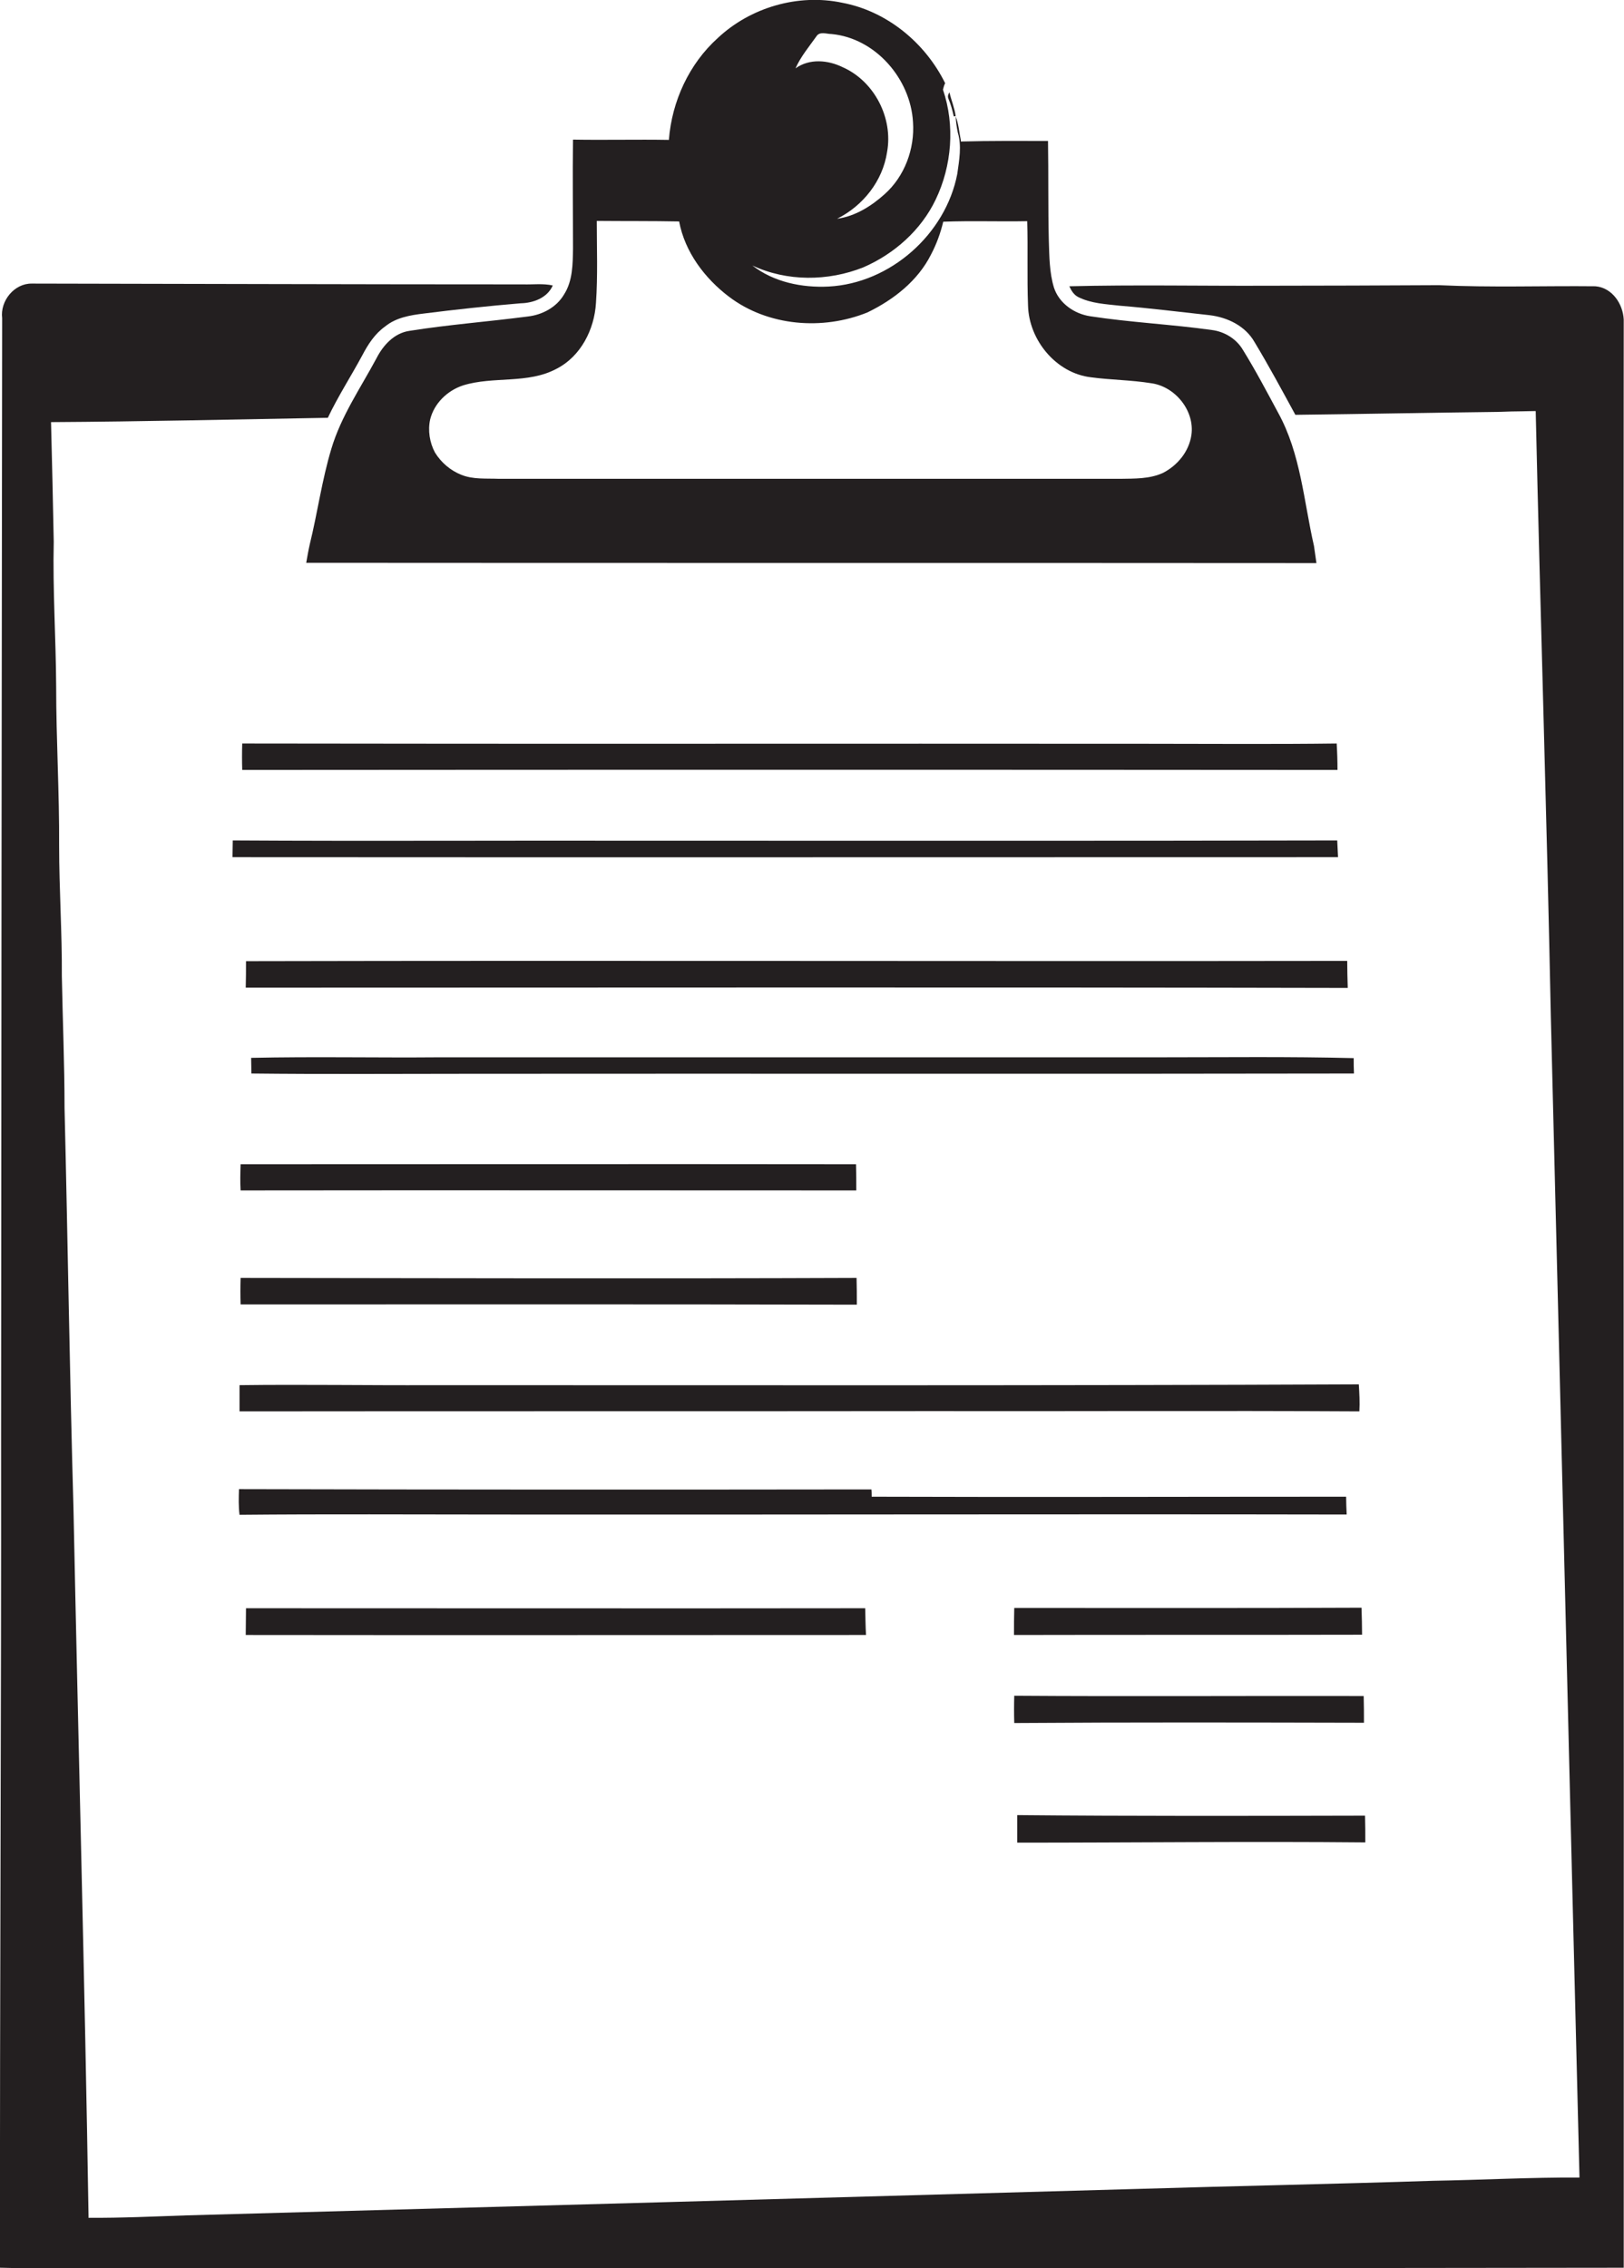 <?xml version="1.0" encoding="utf-8"?>
<!-- Generator: Adobe Illustrator 19.2.0, SVG Export Plug-In . SVG Version: 6.00 Build 0)  -->
<svg version="1.1" id="Layer_1" xmlns="http://www.w3.org/2000/svg" xmlns:xlink="http://www.w3.org/1999/xlink" x="0px" y="0px"
	 viewBox="0 0 601.4 839.9" enable-background="new 0 0 601.4 839.9" xml:space="preserve">
<g>
	<path fill="#231F20" d="M151.7,122.5c-5.7,0.8-9.8,5.3-12.3,10.2c-5.9,11-13.1,21.4-16.7,33.5c-3.5,11.6-5.1,23.6-8,35.4
		c-0.5,2.2-0.9,4.5-1.3,6.8c124.7,0.1,249.4,0,374.1,0.1c-0.3-2.1-0.6-4.2-0.9-6.3c-3.8-16.6-4.9-34.2-13.3-49.4
		c-4.2-7.8-8.3-15.6-13-23.2c-2.4-4.1-6.8-6.8-11.5-7.4c-15-2.1-30.1-2.8-45.1-5.1c-5.9-0.9-11.5-4.8-13.4-10.6
		c-1.7-5.6-1.7-11.5-1.9-17.3c-0.3-12.3-0.1-24.7-0.3-37c-10.8,0-21.5-0.1-32.3,0.2l0-0.5c-0.6-3-0.8-6-1.9-8.8c0.1,2,0.4,4.1,0.8,6
		c1.5,5,0.5,10.2-0.2,15.3c-4.3,22.3-24.8,40.5-47.6,41.7c-9.9,0.5-20.3-1.6-28.3-7.8c12.8,6,28,5.9,41.1,0.7
		c11.5-5,21.4-13.8,26.8-25.1c6-12.5,7.2-27.5,2.7-40.7c0.2-0.8,0.4-1.6,0.8-2.4C342.6,15.8,328.4,4.1,311.8,1
		c-16.2-3.4-33.8,1.7-45.9,13c-10.7,9.6-17.1,23.5-18.2,37.8c-11.8-0.2-23.7,0.1-35.5-0.1c-0.2,13.4,0,26.9,0,40.3
		c-0.1,5.8-0.1,12-3.3,17c-2.8,4.8-8.1,7.6-13.5,8.2C180.8,119.1,166.2,120.2,151.7,122.5z M302.3,13.5c1.2-2,3.8-0.9,5.6-0.9
		c16.3,1.5,29.3,16.6,30.2,32.6c0.7,9.9-3.1,20.1-10.5,26.7c-4.9,4.4-10.9,8.2-17.6,9.1c9.6-4.8,16.9-14,18.5-24.7
		c2.3-12.6-4.7-26.2-16.4-31.4c-5.5-2.7-12.3-3.3-17.5,0.4C296.5,21,299.6,17.3,302.3,13.5z M220.7,112.2
		c0.7-10.1,0.3-20.3,0.3-30.4c10.2,0.1,20.4,0,30.5,0.2c2.1,11.3,9.5,21.1,18.5,27.9c14.4,10.9,34.6,12.5,51.2,5.8
		c9.7-4.7,18.7-11.7,23.6-21.5c2-3.8,3.5-7.9,4.5-12.1c10.4-0.4,20.8,0,31.1-0.2c0.3,10.4-0.1,20.8,0.3,31.2
		c0.3,12.8,10.4,25.1,23.3,26.6c7.4,1,14.9,1,22.3,2.2c8.9,1.2,16.2,10.2,14.9,19.2c-0.9,6.1-5.1,11.2-10.5,14
		c-5,2.3-10.6,2.1-15.9,2.2c-76.7,0-153.3,0-230,0c-4.7-0.2-9.6,0.3-14-1.5c-4-1.6-7.4-4.5-9.7-8.2c-2-3.7-2.7-8.2-1.8-12.3
		c1.5-6,6.4-10.7,12.2-12.6c11.3-3.5,24-0.4,34.7-6.2C215.1,131.9,220.1,122,220.7,112.2z"/>
	<path fill="#231F20" d="M353.2,43.1l0.7-0.1c-0.4-3-1.6-5.8-2.3-8.8c-0.5,0.7-0.7,1.5-0.4,2.3C352.1,38.6,352.7,40.8,353.2,43.1z"
		/>
	<path fill="#231F20" d="M601.3,118.3c-0.3-5.8-4.3-11.8-10.5-12.3c-19.3-0.2-38.6,0.5-57.9-0.4c-21.4,0.1-42.7,0.2-64.1,0.2
		c-24.3,0.1-48.5-0.4-72.8,0.2c0.7,1.6,1.7,3.2,3.3,4c4.8,2.4,10.2,2.6,15.4,3.2c11.1,0.9,22.1,2.3,33.2,3.5c6.7,0.8,13.3,4,16.7,10
		c5.3,8.8,10.2,17.9,15.1,26.9c25.3-0.3,50.6-0.8,75.9-1.1c2.7-0.1,5.4-0.2,8.1-0.2c1.7,0,3.4-0.1,5-0.1
		c1.7,74.7,4.1,149.4,5.6,224.1c3.6,143.1,7,286.2,10.6,429.3l0,0.7c-18.1-0.1-36.2,0.9-54.2,1.2c-36.3,1.2-72.7,1.9-109,3
		c-117.5,3.3-235,6.6-352.5,9.8c-12.1,0.4-24.2,1-36.3,0.9l-0.1,0.1c-1.4-87.7-3.8-175.4-5.6-263.1c-1.4-49.3-2.1-98.7-3.3-148
		c0-16.3-0.7-32.5-1-48.8c0.1-16.1-1-32.1-1-48.2c0.1-19.7-1.1-39.3-1.1-59c-0.1-17.9-1.3-35.7-0.9-53.6c-0.3-14.8-0.6-29.5-1-44.3
		c34.2-0.2,68.3-1,102.5-1.6c3.8-8,8.6-15.4,12.8-23.2c2.1-4,4.6-7.9,8.4-10.6c4-3.3,9.3-4.2,14.3-4.8c11.9-1.5,23.9-2.8,35.9-3.8
		c4.7-0.1,9.9-2,11.9-6.6c-3.6-0.8-7.3-0.3-10.9-0.4c-60.7,0-121.3-0.2-182-0.3c-6.5-0.1-11.8,6.4-11,12.8
		C0.6,255.5,0.5,393.3,0.4,531.2C0.5,634-0.1,736.8,0,839.7c1.5,0,3.1,0.1,4.6,0.1c76.4,0.2,152.8,0,229.2,0
		c122.5,0,245,0.1,367.5-0.1C601.4,599.3,601.1,358.8,601.3,118.3z"/>
	<path fill="#231F20" d="M424.8,275.4c-111.7-0.1-223.4,0.1-335.1-0.1c-0.1,3.3-0.1,6.5,0,9.8c135.2-0.1,270.4-0.1,405.6,0
		c0-3.3-0.1-6.5-0.3-9.8C471.7,275.6,448.3,275.4,424.8,275.4z"/>
	<path fill="#231F20" d="M236.9,311.3c-50.2-0.1-100.5,0.2-150.7-0.1c0,2.1-0.1,4.2-0.1,6.2c136.5,0.1,272.9,0,409.4,0
		c-0.1-2.1-0.2-4.1-0.3-6.2C409.1,311.4,323,311.3,236.9,311.3z"/>
	<path fill="#231F20" d="M91.1,355.9c0,3.3,0,6.5-0.1,9.8c136,0,272.1-0.2,408.1,0.1c-0.1-3.3-0.2-6.7-0.2-10
		C363,356,227,355.6,91.1,355.9z"/>
	<path fill="#231F20" d="M429.9,391.5c-89,0-178.1,0-267.1,0c-23.3,0.2-46.6-0.3-69.8,0.2c0,1.9,0.1,3.8,0.1,5.8
		c26.9,0.3,53.8,0.1,80.7,0.1c109.2-0.1,218.4,0.1,327.6-0.1c-0.1-1.9-0.1-3.8-0.1-5.7C477.5,391.2,453.7,391.5,429.9,391.5z"/>
	<path fill="#231F20" d="M89.1,431.1c-0.1,3.2-0.2,6.5,0,9.7c76-0.1,152,0,228,0c0-3.2,0-6.5-0.1-9.7C241,431,165,431.1,89.1,431.1z
		"/>
	<path fill="#231F20" d="M89.1,483c76.1,0,152.1-0.1,228.2,0.1c0-3.3,0-6.6-0.1-9.9c-76,0.3-152.1,0.1-228.1,0
		C89,476.5,89,479.7,89.1,483z"/>
	<path fill="#231F20" d="M159.8,512.9c-23.7,0.1-47.4-0.3-71.1,0c0,3.2,0,6.5,0,9.7c85-0.1,170.1,0,255.1-0.1
		c53.2,0.1,106.4-0.2,159.6,0.1c0.2-3.3,0-6.6-0.2-10C388.8,513.1,274.3,512.9,159.8,512.9z"/>
	<path fill="#231F20" d="M498.7,560.8c-0.1-2.2-0.2-4.4-0.2-6.6c-58.6,0-117.1,0.2-175.7,0c0-0.7,0-2-0.1-2.7
		c-78.1,0.1-156.1,0.1-234.2-0.1c-0.1,3.2-0.2,6.3,0.2,9.5c32.1-0.3,64.1-0.1,96.2-0.1C289.5,560.9,394.1,560.6,498.7,560.8z"/>
	<path fill="#231F20" d="M91.1,595.5c0,3.3-0.1,6.6-0.1,9.9c76.6,0.1,153.1,0,229.7,0c-0.2-3.3-0.2-6.6-0.3-9.9
		C243.9,595.6,167.5,595.5,91.1,595.5z"/>
	<path fill="#231F20" d="M375.6,595.4c-0.1,3.3-0.1,6.7-0.1,10c43-0.1,86,0,128.9-0.1c0-3.3-0.1-6.7-0.2-10
		C461.3,595.5,418.5,595.4,375.6,595.4z"/>
	<path fill="#231F20" d="M375.6,627.9c-0.1,3.4-0.1,6.8,0,10.1c43.2-0.3,86.3-0.2,129.5-0.1c0-3.3,0-6.6-0.1-9.9
		C461.8,627.9,418.7,628.2,375.6,627.9z"/>
	<path fill="#231F20" d="M376.7,682.3c43,0,86-0.5,128.9-0.1c0-3.3,0-6.6-0.1-9.9c-42.9,0.1-85.9,0.2-128.8-0.2
		C376.7,675.6,376.7,678.9,376.7,682.3z"/>
</g>
</svg>
